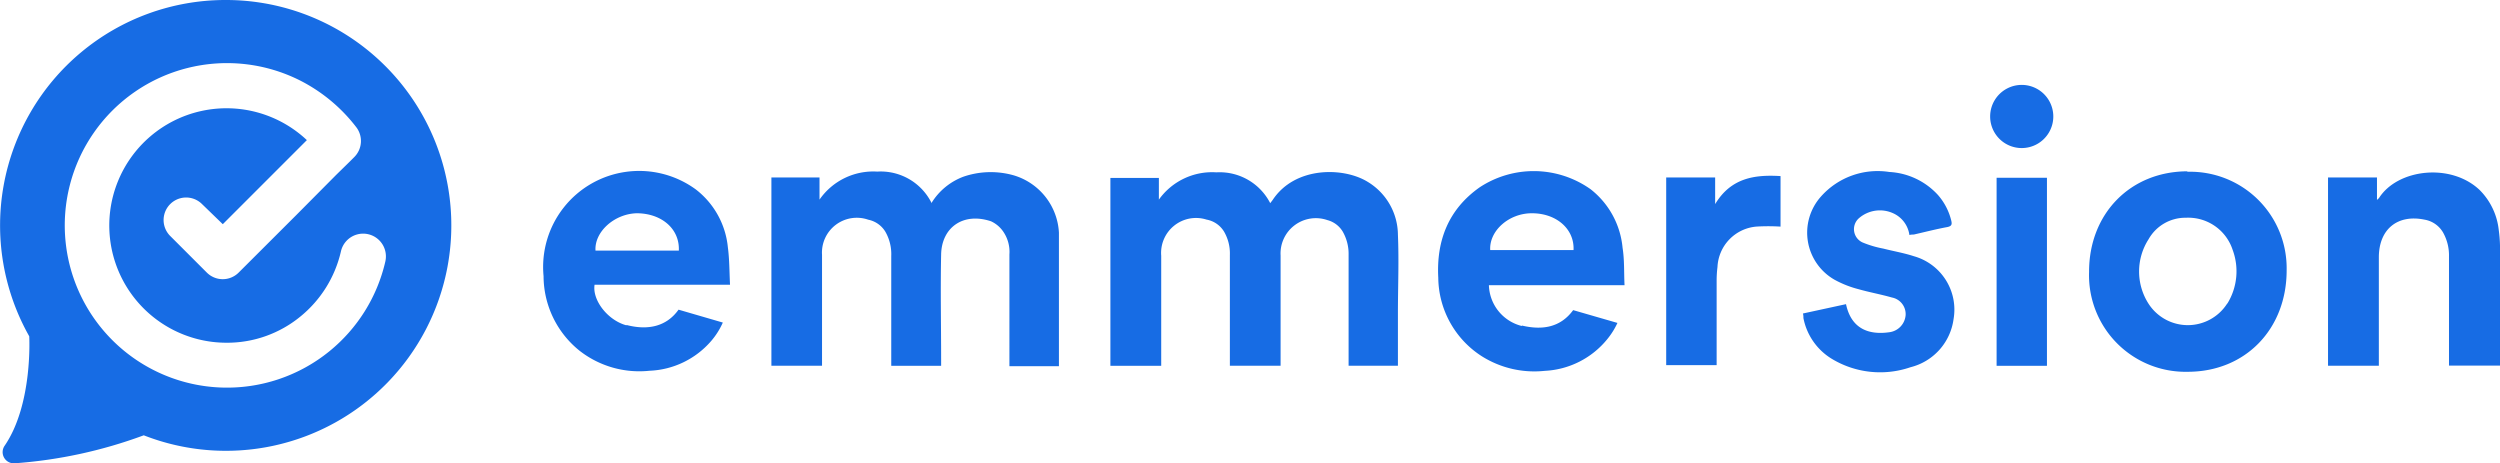 <svg xmlns="http://www.w3.org/2000/svg" viewBox="0 0 267.63 49.61">
    <defs>
        <style>.cls-1,.cls-2{fill:#176ce4;}.cls-2{fill-rule:evenodd;}</style>
    </defs>
    <g id="Layer_2" data-name="Layer 2">
        <g id="Layer_1-2" data-name="Layer 1">
            <path class="cls-1"
                  d="M99.7,21.76a6.82,6.82,0,0,1,3.45-2.85,9,9,0,0,1,5.37-.14,6.77,6.77,0,0,1,4.84,6.14c0,.54,0,1.08,0,1.61,0,4,0,8,0,12v.68h-5.3V27.24a3.83,3.83,0,0,0-.65-2.43,3.22,3.22,0,0,0-1.32-1.12c-3-1-5.29.68-5.34,3.56-.08,3.74,0,7.48,0,11.23v.68H95.41c0-.22,0-.43,0-.65V27.4a4.8,4.8,0,0,0-.64-2.61,2.79,2.79,0,0,0-1.82-1.27A3.73,3.73,0,0,0,88,27.28c0,.16,0,.33,0,.5,0,3.56,0,7.11,0,10.67v.7H82.58V19h5.15v2.37a7,7,0,0,1,6.18-3,6.08,6.08,0,0,1,5.79,3.31"/>
            <path class="cls-1"
                  d="M124.3,39.16h-5.43V19.05h5.19v2.32a7,7,0,0,1,6.16-2.92,6.08,6.08,0,0,1,5.76,3.3l.26-.34c2.39-3.62,7.59-3.54,10.18-1.94a6.67,6.67,0,0,1,3.23,5.65c.12,2.81,0,5.63,0,8.44v5.59h-5.28V27.29a4.8,4.8,0,0,0-.63-2.5,2.72,2.72,0,0,0-1.65-1.23,3.78,3.78,0,0,0-5,3.8V39.15h-5.43V27.3a4.65,4.65,0,0,0-.62-2.5,2.77,2.77,0,0,0-1.87-1.29,3.74,3.74,0,0,0-4.86,3.87c0,3.68,0,7.37,0,11.06v.72Z"/>
            <path class="cls-1"
                  d="M164,22.83c2.63,0,4.56,1.7,4.45,3.94h-8.92c-.12-2.06,2-3.95,4.47-3.94M162.92,34.9a4.64,4.64,0,0,1-3.53-4.37h14.52c-.07-1.38,0-2.68-.21-4a9,9,0,0,0-3.42-6.27,10.52,10.52,0,0,0-11.86-.22c-3.35,2.35-4.66,5.7-4.45,9.68a10.1,10.1,0,0,0,4.65,8.41,10.54,10.54,0,0,0,6.75,1.57,9.19,9.19,0,0,0,6.73-3.44,8,8,0,0,0,1.05-1.69l-4.74-1.37c-1.36,1.86-3.31,2.17-5.49,1.65"/>
            <path class="cls-1"
                  d="M68.15,22.83c2.67,0,4.63,1.67,4.52,4H63.75c-.13-2,2-3.93,4.4-4m-1.08,12c-2-.53-3.68-2.69-3.42-4.35h14.5c-.07-1.41-.06-2.73-.23-4a8.91,8.91,0,0,0-3.43-6.2,10.28,10.28,0,0,0-16.3,9.28,10.27,10.27,0,0,0,3.87,8,10.39,10.39,0,0,0,7.47,2.13,9.2,9.2,0,0,0,6.58-3.16,8,8,0,0,0,1.27-2l-4.74-1.38c-1.29,1.81-3.28,2.24-5.57,1.64"/>
            <path class="cls-1"
                  d="M238.41,32.52a5,5,0,0,1-8.4,0,6.38,6.38,0,0,1,0-6.91,4.52,4.52,0,0,1,4-2.3,5,5,0,0,1,5,3.44,6.59,6.59,0,0,1-.55,5.72m-4.27-14.13c-6.14,0-10.57,4.55-10.55,10.78A10.33,10.33,0,0,0,234.2,39.8c6.18,0,10.6-4.58,10.59-10.88a10.33,10.33,0,0,0-10.65-10.53"/>
            <path class="cls-1"
                  d="M254.66,39.15h-5.44V19h5.24V21.4a1.67,1.67,0,0,0,.23-.22c2-3.1,7.67-3.76,10.75-.85a7.12,7.12,0,0,1,2.06,4.33,14.36,14.36,0,0,1,.13,1.61c0,4.15,0,8.3,0,12.45v.42h-5.46V27.43a5,5,0,0,0-.64-2.55,2.85,2.85,0,0,0-2-1.37c-2.85-.58-4.85,1-4.87,4,0,3.65,0,7.3,0,11v.69Z"/>
            <path class="cls-1"
                  d="M204.41,25.19a3,3,0,0,0-1.7-2.34,3.42,3.42,0,0,0-3.73.53,1.56,1.56,0,0,0,.4,2.57,11,11,0,0,0,2.22.66c1.1.28,2.22.47,3.29.82a5.94,5.94,0,0,1,4.24,6.75,6.15,6.15,0,0,1-4.6,5.13,10,10,0,0,1-8.47-.92,6.56,6.56,0,0,1-3-4.34c0-.14,0-.29-.05-.49l4.61-1c.56,2.65,2.45,3.33,4.68,3A2,2,0,0,0,204,33.75a1.81,1.81,0,0,0-1.46-1.9c-1.19-.34-2.42-.56-3.61-.9a11,11,0,0,1-2.53-1,5.8,5.8,0,0,1-1.48-8.89,8.11,8.11,0,0,1,7.33-2.65,7.59,7.59,0,0,1,5.2,2.45,6.47,6.47,0,0,1,1.43,2.73c.1.4.08.62-.43.72-1.2.22-2.39.53-3.58.8-.14,0-.29,0-.47.05"/>
            <path class="cls-1"
                  d="M178.35,19h5.26v2.85c1.69-2.8,4.21-3.17,7-3v5.41a20.76,20.76,0,0,0-2.62,0,4.55,4.55,0,0,0-4.13,4.32,11.48,11.48,0,0,0-.09,1.44c0,2.83,0,5.66,0,8.5,0,.18,0,.36,0,.57h-5.4V19Z"/>
            <polygon class="cls-2"
                     points="213.74 19.03 219.13 19.03 219.13 39.16 213.74 39.16 213.74 19.03 213.74 19.03"/>
            <path class="cls-1" d="M213.05,12.42a3.38,3.38,0,1,1,6.76.1,3.38,3.38,0,0,1-6.76-.1"/>
            <path class="cls-2"
                  d="M24.13,0a24.13,24.13,0,0,0-21,36s.41,7.3-2.65,11.74A1.2,1.2,0,0,0,1.52,49.6a50.08,50.08,0,0,0,13.87-3h0A24.13,24.13,0,1,0,24.13,0Zm11.1,37.63a17.37,17.37,0,1,1-3.08-29,17.67,17.67,0,0,1,6,5,2.43,2.43,0,0,1-.23,3.19l-.11.11-.4.4L36,18.71,31.74,23l-6.19,6.18a2.41,2.41,0,0,1-3.41,0l-3.92-3.92a2.41,2.41,0,0,1,3.41-3.41L23.85,24l9-9a12.55,12.55,0,1,0-8.59,21.69,12.36,12.36,0,0,0,7.88-2.79,12.61,12.61,0,0,0,4.36-7A2.41,2.41,0,1,1,41.25,28,17.39,17.39,0,0,1,35.23,37.63Z"/>
        </g>
    </g>
</svg>
